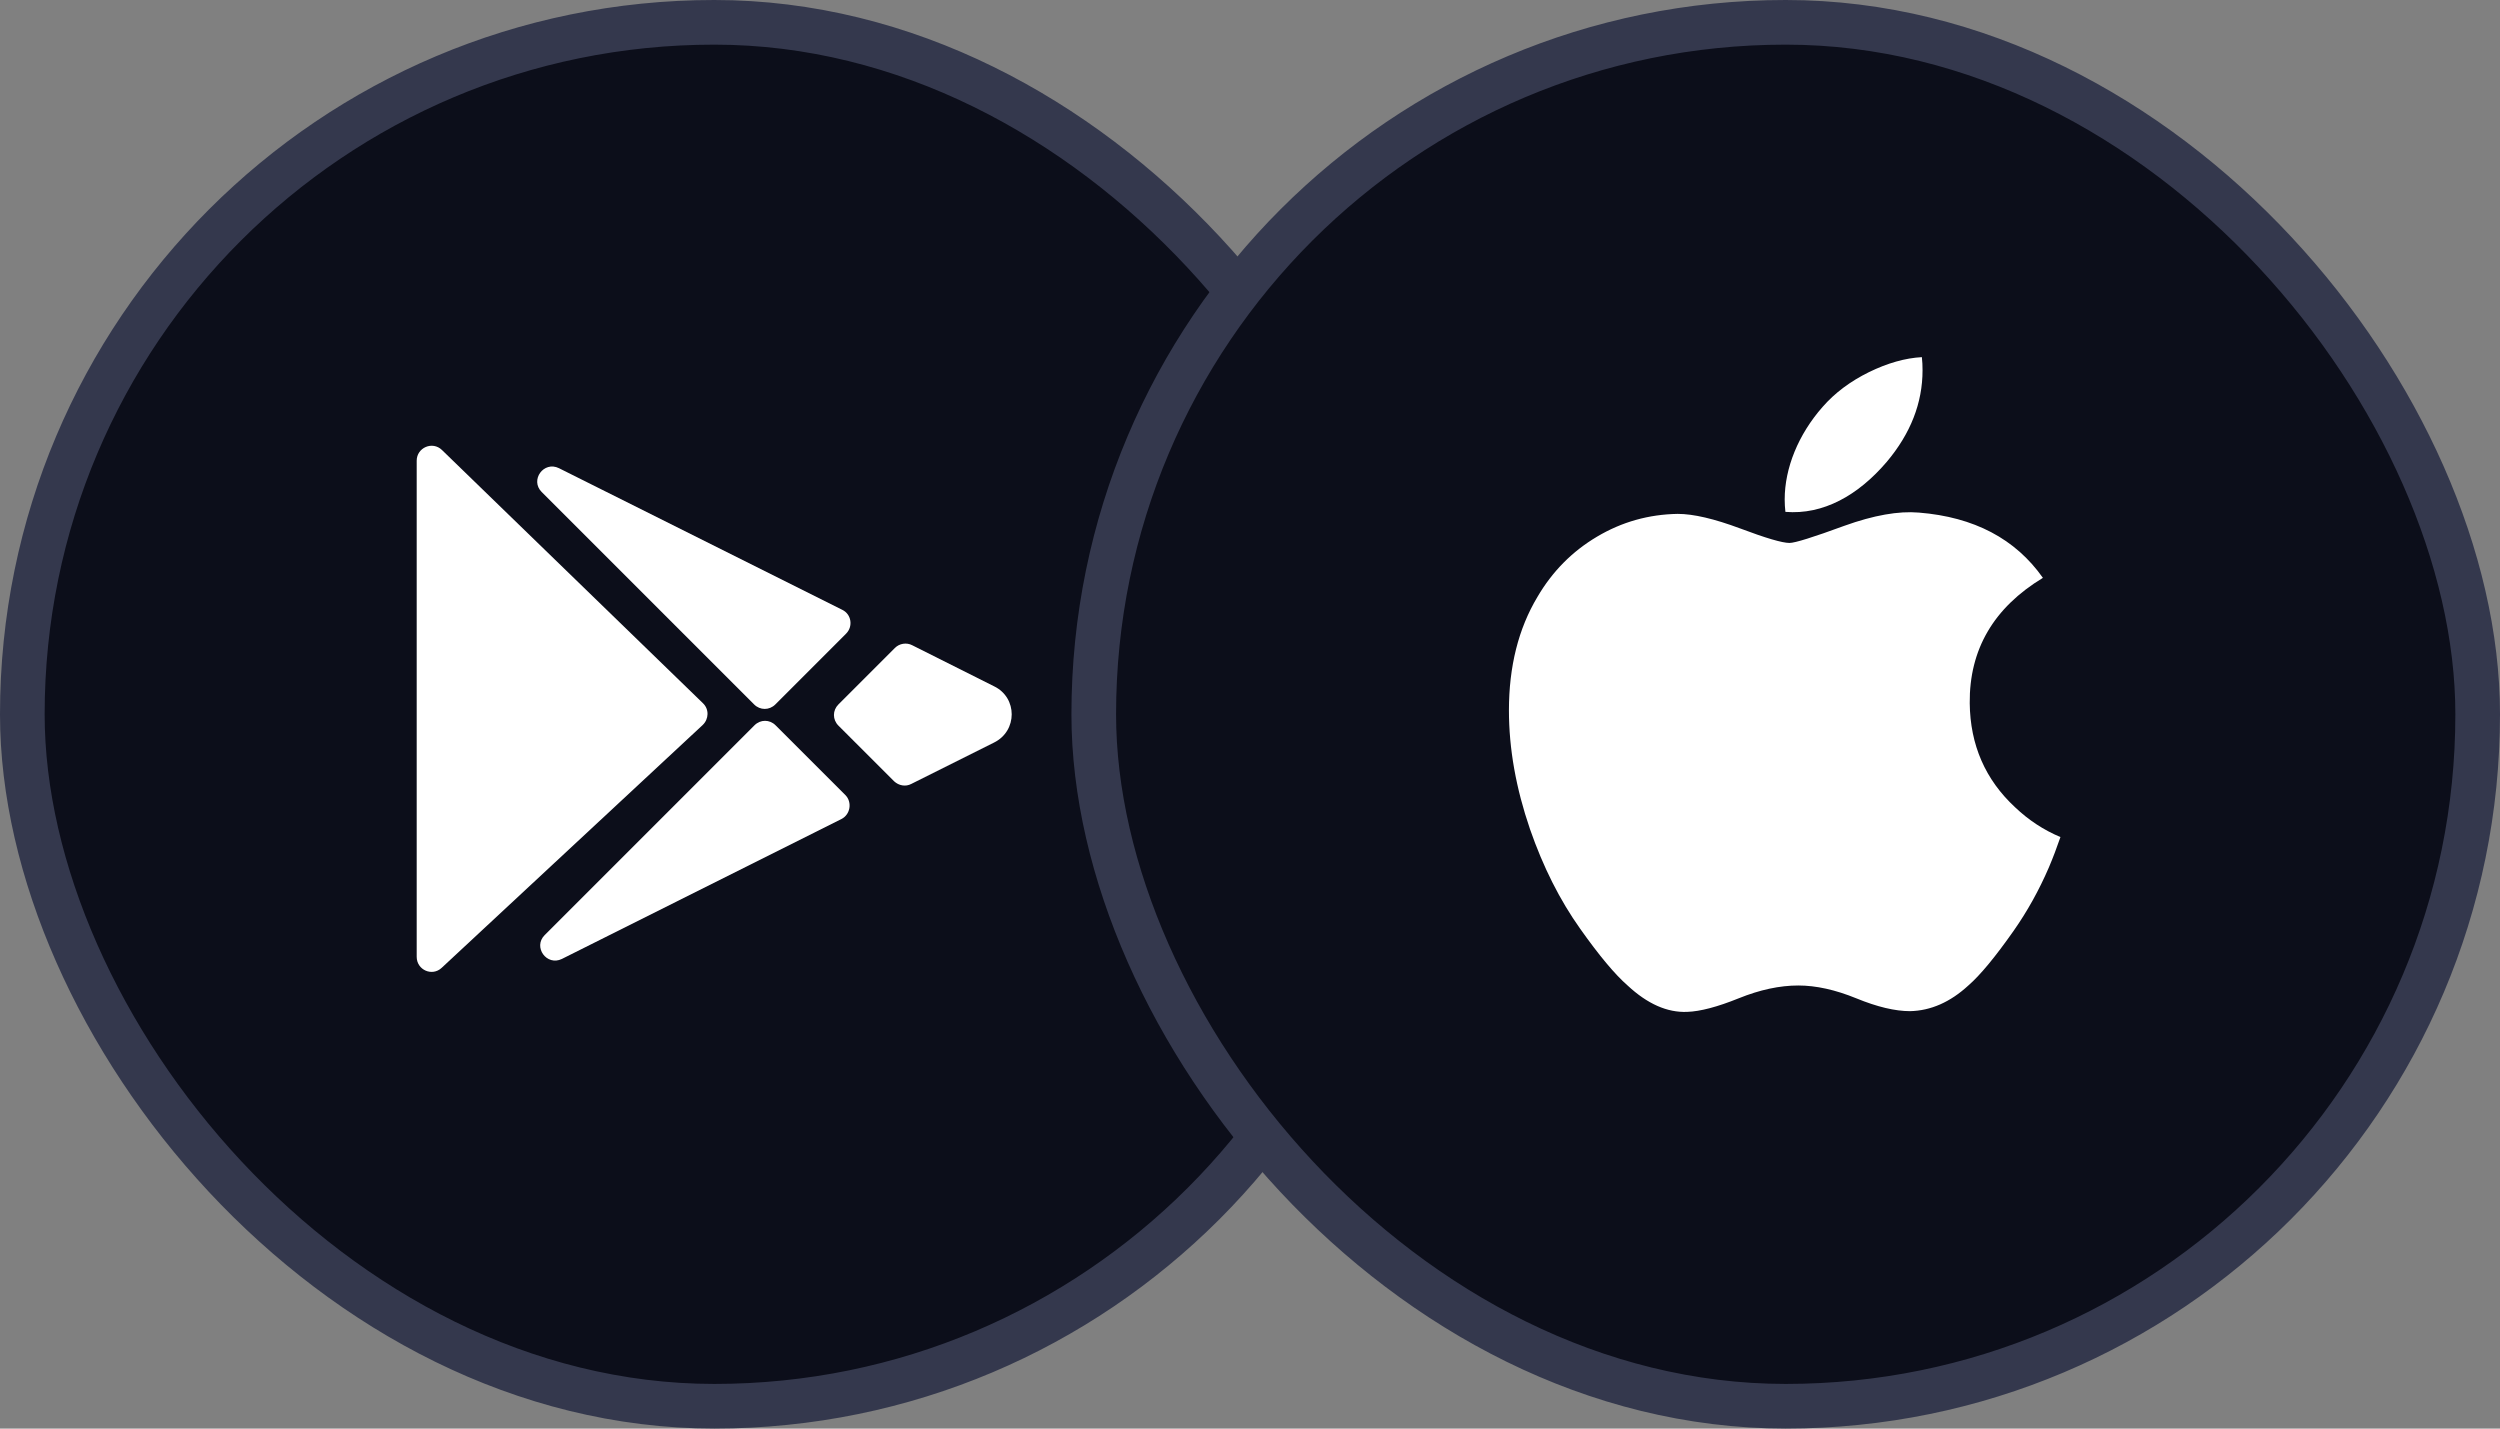 <svg width="56" height="32" viewBox="0 0 56 32" fill="none" xmlns="http://www.w3.org/2000/svg">
<rect x="0" y="0" width="56" height="32" fill="#808080" stroke="none"/>
<rect x="0.5" y="0.5" width="31" height="31" rx="15.5" fill="#0C0E1A"/>
<rect x="0.5" y="0.5" width="31" height="31" rx="15.5" stroke="#34384D"/>
<path d="M22.267 16.633L20.413 17.56C20.287 17.627 20.134 17.6 20.027 17.5L18.78 16.253C18.647 16.12 18.647 15.913 18.78 15.78L20.047 14.513C20.147 14.413 20.307 14.387 20.433 14.453L22.267 15.373C22.794 15.627 22.794 16.373 22.267 16.633Z" fill="white"/>
<path d="M18.867 13.66C19.073 13.76 19.113 14.033 18.953 14.193L17.84 15.307L17.367 15.78C17.233 15.913 17.027 15.913 16.893 15.78L12.133 11.02C11.867 10.753 12.18 10.32 12.52 10.487L18.867 13.66Z" fill="white"/>
<path d="M9.334 21.433V10.32C9.334 10.027 9.687 9.873 9.9 10.08L15.747 15.753C15.887 15.887 15.88 16.107 15.74 16.24L9.893 21.68C9.68 21.88 9.334 21.727 9.334 21.433Z" fill="white"/>
<path d="M18.847 18.347L12.587 21.48C12.247 21.647 11.934 21.213 12.2 20.947L16.9 16.247C17.034 16.113 17.24 16.113 17.373 16.247L18.94 17.813C19.093 17.973 19.047 18.247 18.847 18.347Z" fill="white"/>
<rect x="24.5" y="0.5" width="31" height="31" rx="15.5" fill="#0C0E1A"/>
<rect x="24.5" y="0.5" width="31" height="31" rx="15.5" stroke="#34384D"/>
<path d="M45.895 19.43C45.674 19.942 45.411 20.414 45.107 20.848C44.692 21.439 44.353 21.848 44.091 22.075C43.685 22.448 43.251 22.639 42.786 22.65C42.452 22.65 42.049 22.555 41.58 22.362C41.109 22.17 40.677 22.075 40.282 22.075C39.867 22.075 39.422 22.17 38.947 22.362C38.47 22.555 38.086 22.656 37.793 22.666C37.347 22.685 36.902 22.488 36.458 22.075C36.175 21.828 35.82 21.404 35.396 20.804C34.94 20.163 34.566 19.42 34.272 18.573C33.958 17.657 33.8 16.771 33.8 15.913C33.8 14.93 34.013 14.082 34.438 13.372C34.772 12.801 35.217 12.351 35.774 12.021C36.331 11.69 36.932 11.522 37.58 11.511C37.934 11.511 38.399 11.621 38.977 11.836C39.553 12.053 39.922 12.162 40.085 12.162C40.206 12.162 40.617 12.034 41.313 11.778C41.972 11.541 42.528 11.443 42.983 11.482C44.217 11.581 45.144 12.068 45.761 12.944C44.657 13.613 44.111 14.549 44.122 15.751C44.132 16.687 44.471 17.465 45.139 18.084C45.441 18.371 45.779 18.593 46.154 18.75C46.073 18.986 45.987 19.213 45.895 19.43ZM43.065 8.294C43.065 9.027 42.797 9.712 42.263 10.346C41.619 11.1 40.839 11.535 39.993 11.466C39.983 11.378 39.977 11.286 39.977 11.188C39.977 10.484 40.283 9.731 40.827 9.114C41.099 8.802 41.445 8.543 41.864 8.336C42.282 8.132 42.678 8.02 43.05 8C43.061 8.098 43.065 8.196 43.065 8.294V8.294Z" fill="white"/>
</svg>
